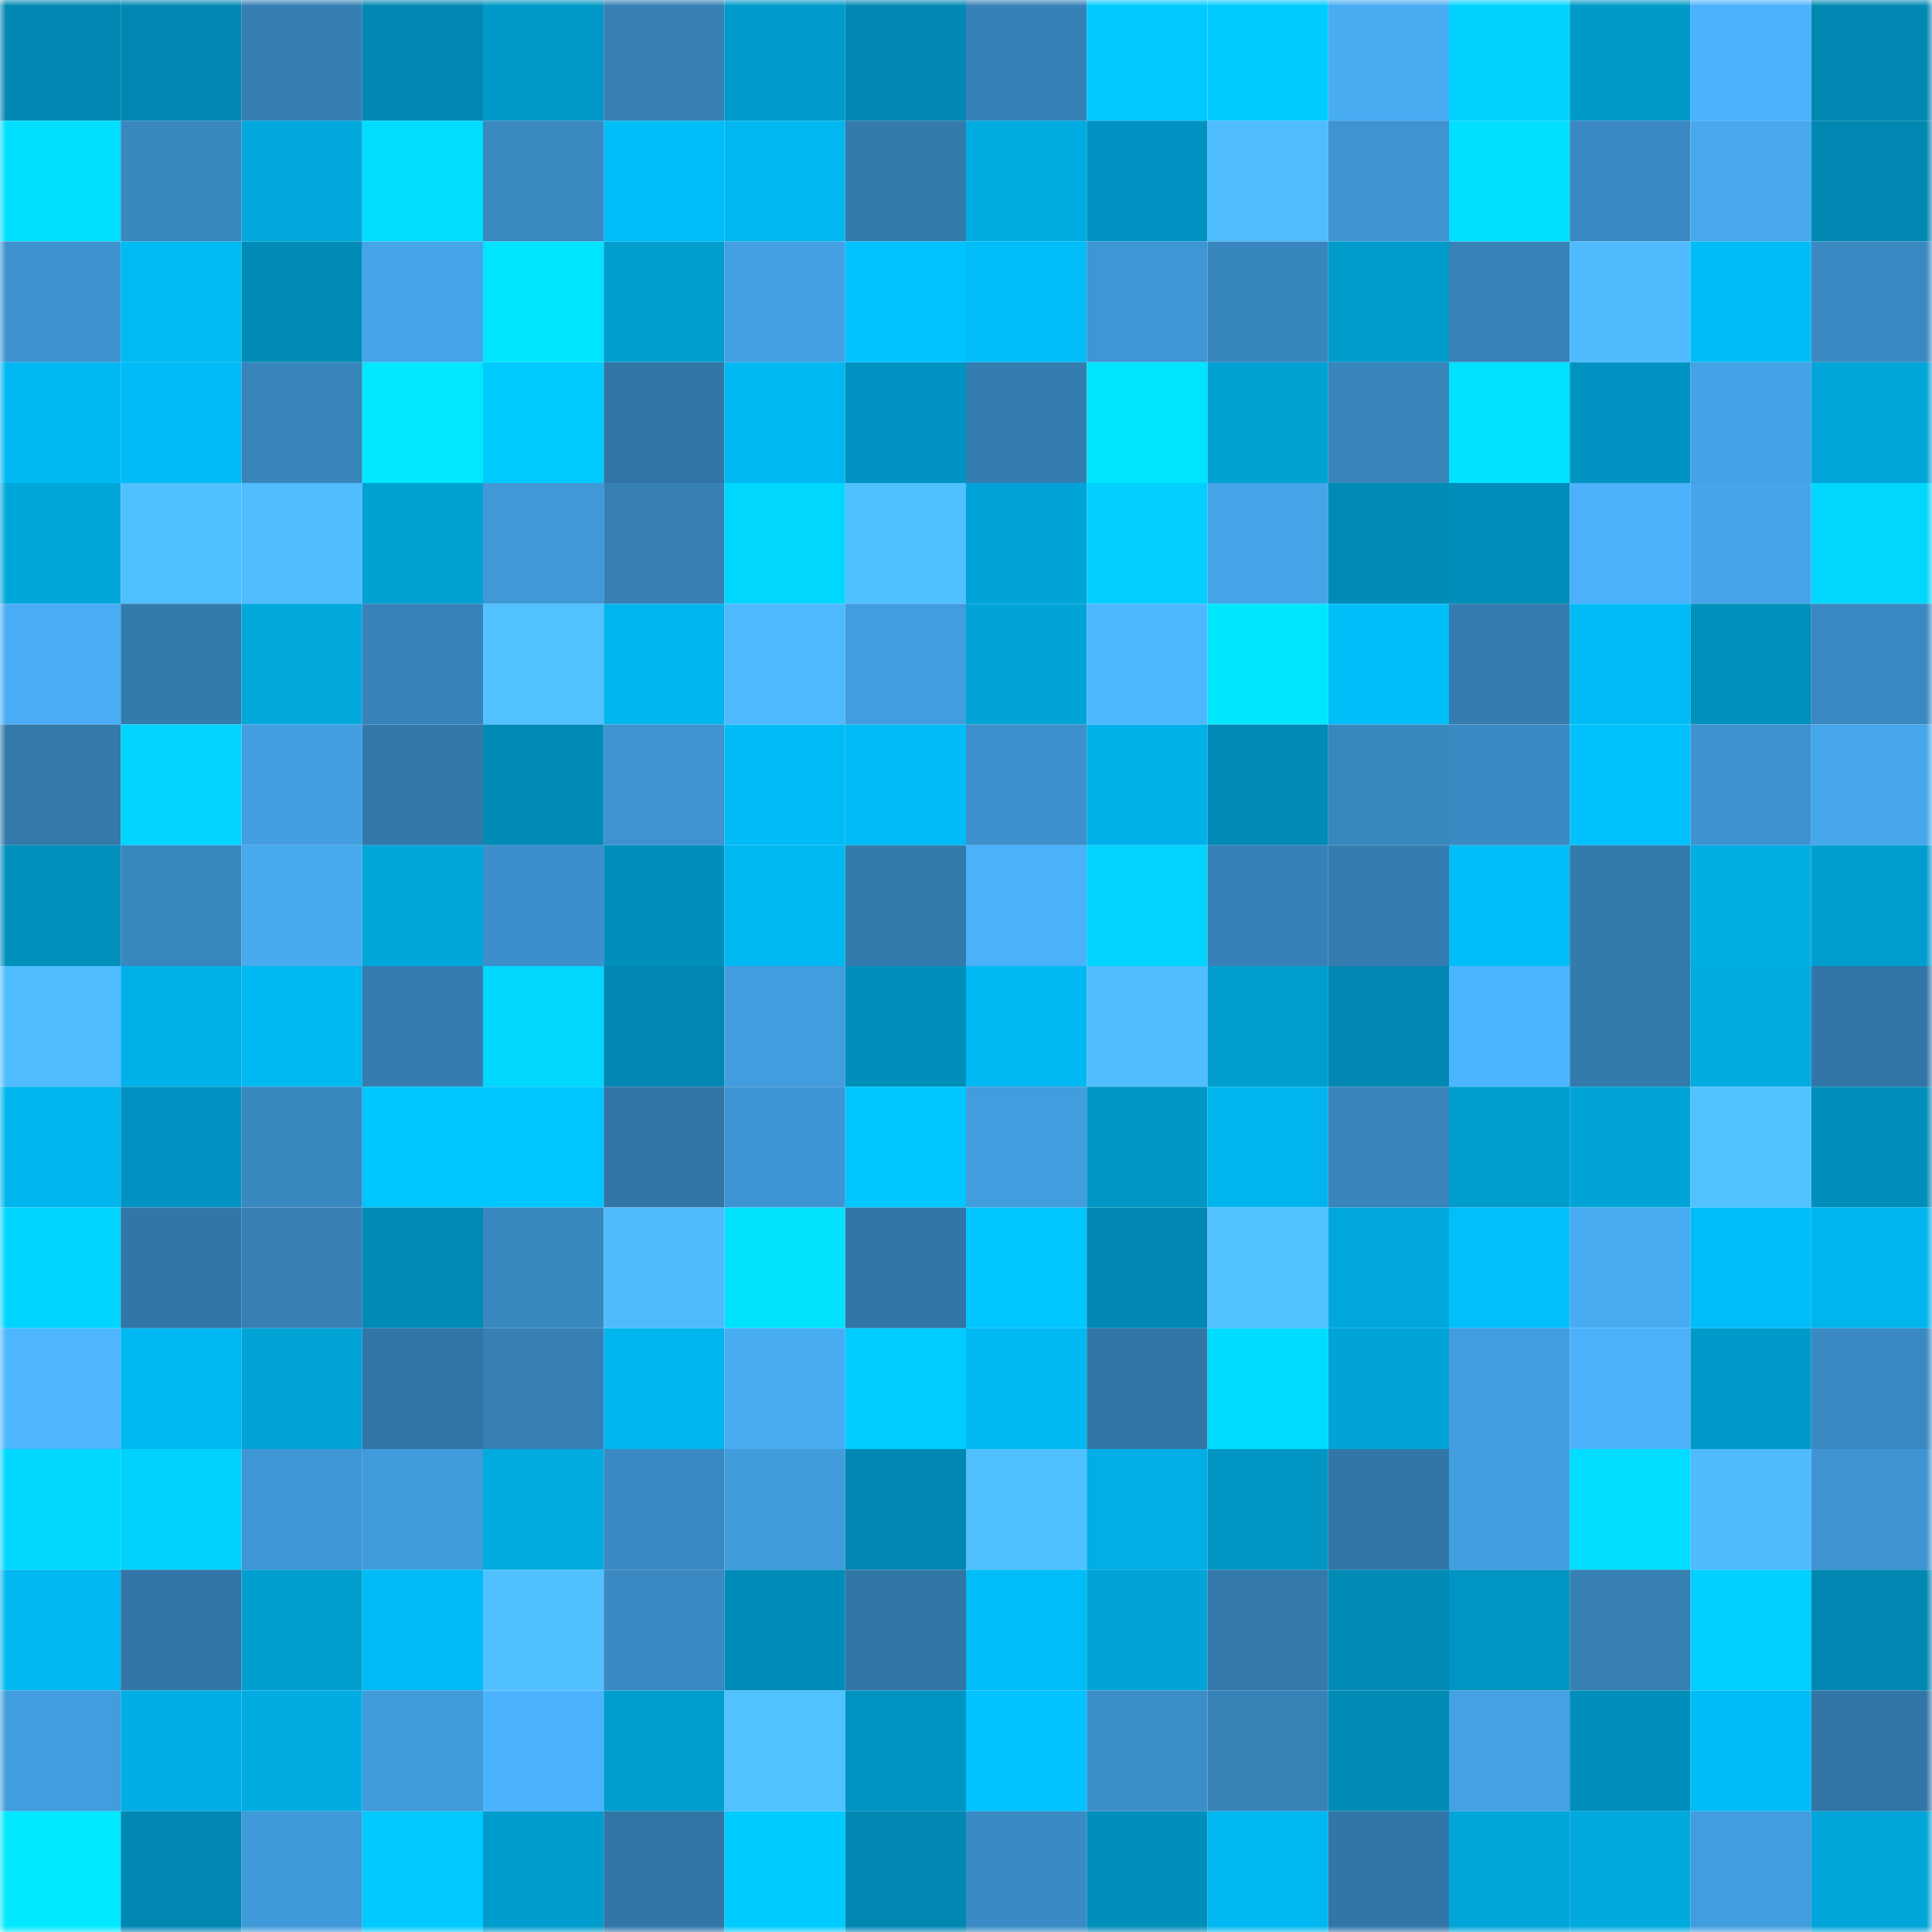 <svg viewBox="0 0 160 160" fill="none" role="img" xmlns="http://www.w3.org/2000/svg" width="240" height="240" name="ens%2Cpansexual.eth"><mask id="1195236128" mask-type="alpha" maskUnits="userSpaceOnUse" x="0" y="0" width="160" height="160"><rect width="160" height="160" fill="#FFFFFF"></rect></mask><g mask="url(#1195236128)"><rect x="0" y="0" width="10" height="10" fill="#0088b2"></rect><rect x="10" y="0" width="10" height="10" fill="#0088b2"></rect><rect x="20" y="0" width="10" height="10" fill="#357eb2"></rect><rect x="30" y="0" width="10" height="10" fill="#0088b2"></rect><rect x="40" y="0" width="10" height="10" fill="#0098c7"></rect><rect x="50" y="0" width="10" height="10" fill="#3680b4"></rect><rect x="60" y="0" width="10" height="10" fill="#009acb"></rect><rect x="70" y="0" width="10" height="10" fill="#0088b2"></rect><rect x="80" y="0" width="10" height="10" fill="#3681b7"></rect><rect x="90" y="0" width="10" height="10" fill="#00c9ff"></rect><rect x="100" y="0" width="10" height="10" fill="#00cbff"></rect><rect x="110" y="0" width="10" height="10" fill="#48acf3"></rect><rect x="120" y="0" width="10" height="10" fill="#00d2ff"></rect><rect x="130" y="0" width="10" height="10" fill="#0099c8"></rect><rect x="140" y="0" width="10" height="10" fill="#4bb3fe"></rect><rect x="150" y="0" width="10" height="10" fill="#0088b2"></rect><rect x="0" y="10" width="10" height="10" fill="#00deff"></rect><rect x="10" y="10" width="10" height="10" fill="#3987bf"></rect><rect x="20" y="10" width="10" height="10" fill="#00a8dd"></rect><rect x="30" y="10" width="10" height="10" fill="#00ddff"></rect><rect x="40" y="10" width="10" height="10" fill="#3a89c1"></rect><rect x="50" y="10" width="10" height="10" fill="#00bdf8"></rect><rect x="60" y="10" width="10" height="10" fill="#00b7ef"></rect><rect x="70" y="10" width="10" height="10" fill="#347bad"></rect><rect x="80" y="10" width="10" height="10" fill="#00ade3"></rect><rect x="90" y="10" width="10" height="10" fill="#0093c1"></rect><rect x="100" y="10" width="10" height="10" fill="#4fbcff"></rect><rect x="110" y="10" width="10" height="10" fill="#3e93d0"></rect><rect x="120" y="10" width="10" height="10" fill="#00dfff"></rect><rect x="130" y="10" width="10" height="10" fill="#3a89c2"></rect><rect x="140" y="10" width="10" height="10" fill="#47a8ee"></rect><rect x="150" y="10" width="10" height="10" fill="#0088b2"></rect><rect x="0" y="20" width="10" height="10" fill="#3d92cf"></rect><rect x="10" y="20" width="10" height="10" fill="#00baf4"></rect><rect x="20" y="20" width="10" height="10" fill="#008cb7"></rect><rect x="30" y="20" width="10" height="10" fill="#45a5e9"></rect><rect x="40" y="20" width="10" height="10" fill="#00e5ff"></rect><rect x="50" y="20" width="10" height="10" fill="#009ecf"></rect><rect x="60" y="20" width="10" height="10" fill="#43a0e2"></rect><rect x="70" y="20" width="10" height="10" fill="#00c3ff"></rect><rect x="80" y="20" width="10" height="10" fill="#00bcf7"></rect><rect x="90" y="20" width="10" height="10" fill="#3f96d4"></rect><rect x="100" y="20" width="10" height="10" fill="#3886be"></rect><rect x="110" y="20" width="10" height="10" fill="#009ccc"></rect><rect x="120" y="20" width="10" height="10" fill="#3783b9"></rect><rect x="130" y="20" width="10" height="10" fill="#4ebbff"></rect><rect x="140" y="20" width="10" height="10" fill="#00bcf6"></rect><rect x="150" y="20" width="10" height="10" fill="#3a89c2"></rect><rect x="0" y="30" width="10" height="10" fill="#00b9f3"></rect><rect x="10" y="30" width="10" height="10" fill="#00bbf5"></rect><rect x="20" y="30" width="10" height="10" fill="#3885bc"></rect><rect x="30" y="30" width="10" height="10" fill="#00e7ff"></rect><rect x="40" y="30" width="10" height="10" fill="#00cbff"></rect><rect x="50" y="30" width="10" height="10" fill="#3276a7"></rect><rect x="60" y="30" width="10" height="10" fill="#00b9f3"></rect><rect x="70" y="30" width="10" height="10" fill="#0093c1"></rect><rect x="80" y="30" width="10" height="10" fill="#347db0"></rect><rect x="90" y="30" width="10" height="10" fill="#00e4ff"></rect><rect x="100" y="30" width="10" height="10" fill="#00a1d3"></rect><rect x="110" y="30" width="10" height="10" fill="#3885bb"></rect><rect x="120" y="30" width="10" height="10" fill="#00e0ff"></rect><rect x="130" y="30" width="10" height="10" fill="#0093c1"></rect><rect x="140" y="30" width="10" height="10" fill="#44a3e6"></rect><rect x="150" y="30" width="10" height="10" fill="#00a5d9"></rect><rect x="0" y="40" width="10" height="10" fill="#00a7db"></rect><rect x="10" y="40" width="10" height="10" fill="#51c0ff"></rect><rect x="20" y="40" width="10" height="10" fill="#50bdff"></rect><rect x="30" y="40" width="10" height="10" fill="#00a1d3"></rect><rect x="40" y="40" width="10" height="10" fill="#4098d6"></rect><rect x="50" y="40" width="10" height="10" fill="#3680b4"></rect><rect x="60" y="40" width="10" height="10" fill="#00d7ff"></rect><rect x="70" y="40" width="10" height="10" fill="#51c0ff"></rect><rect x="80" y="40" width="10" height="10" fill="#00a4d8"></rect><rect x="90" y="40" width="10" height="10" fill="#00cfff"></rect><rect x="100" y="40" width="10" height="10" fill="#45a5e9"></rect><rect x="110" y="40" width="10" height="10" fill="#008bb5"></rect><rect x="120" y="40" width="10" height="10" fill="#008db9"></rect><rect x="130" y="40" width="10" height="10" fill="#4ab1fa"></rect><rect x="140" y="40" width="10" height="10" fill="#46a5ea"></rect><rect x="150" y="40" width="10" height="10" fill="#00d7ff"></rect><rect x="0" y="50" width="10" height="10" fill="#49adf5"></rect><rect x="10" y="50" width="10" height="10" fill="#347bad"></rect><rect x="20" y="50" width="10" height="10" fill="#00a8dc"></rect><rect x="30" y="50" width="10" height="10" fill="#3782b8"></rect><rect x="40" y="50" width="10" height="10" fill="#51c1ff"></rect><rect x="50" y="50" width="10" height="10" fill="#00b5ed"></rect><rect x="60" y="50" width="10" height="10" fill="#4eb9ff"></rect><rect x="70" y="50" width="10" height="10" fill="#429dde"></rect><rect x="80" y="50" width="10" height="10" fill="#00a4d6"></rect><rect x="90" y="50" width="10" height="10" fill="#4db8ff"></rect><rect x="100" y="50" width="10" height="10" fill="#00e6ff"></rect><rect x="110" y="50" width="10" height="10" fill="#00bef8"></rect><rect x="120" y="50" width="10" height="10" fill="#347cb0"></rect><rect x="130" y="50" width="10" height="10" fill="#00bbf5"></rect><rect x="140" y="50" width="10" height="10" fill="#0090bd"></rect><rect x="150" y="50" width="10" height="10" fill="#3a89c2"></rect><rect x="0" y="60" width="10" height="10" fill="#3379aa"></rect><rect x="10" y="60" width="10" height="10" fill="#00d4ff"></rect><rect x="20" y="60" width="10" height="10" fill="#439ee0"></rect><rect x="30" y="60" width="10" height="10" fill="#3378aa"></rect><rect x="40" y="60" width="10" height="10" fill="#008bb6"></rect><rect x="50" y="60" width="10" height="10" fill="#3e93d0"></rect><rect x="60" y="60" width="10" height="10" fill="#00bbf5"></rect><rect x="70" y="60" width="10" height="10" fill="#00bbf5"></rect><rect x="80" y="60" width="10" height="10" fill="#3d90cc"></rect><rect x="90" y="60" width="10" height="10" fill="#00b1e9"></rect><rect x="100" y="60" width="10" height="10" fill="#008ab5"></rect><rect x="110" y="60" width="10" height="10" fill="#3987bf"></rect><rect x="120" y="60" width="10" height="10" fill="#3a8ac3"></rect><rect x="130" y="60" width="10" height="10" fill="#00c1fc"></rect><rect x="140" y="60" width="10" height="10" fill="#3e92cf"></rect><rect x="150" y="60" width="10" height="10" fill="#46a7ec"></rect><rect x="0" y="70" width="10" height="10" fill="#0090bc"></rect><rect x="10" y="70" width="10" height="10" fill="#3987bf"></rect><rect x="20" y="70" width="10" height="10" fill="#47a9ee"></rect><rect x="30" y="70" width="10" height="10" fill="#00a7db"></rect><rect x="40" y="70" width="10" height="10" fill="#3c8fca"></rect><rect x="50" y="70" width="10" height="10" fill="#008eba"></rect><rect x="60" y="70" width="10" height="10" fill="#00b8f1"></rect><rect x="70" y="70" width="10" height="10" fill="#347bad"></rect><rect x="80" y="70" width="10" height="10" fill="#4ab1fa"></rect><rect x="90" y="70" width="10" height="10" fill="#00d4ff"></rect><rect x="100" y="70" width="10" height="10" fill="#3681b7"></rect><rect x="110" y="70" width="10" height="10" fill="#357db1"></rect><rect x="120" y="70" width="10" height="10" fill="#00bdf7"></rect><rect x="130" y="70" width="10" height="10" fill="#347bad"></rect><rect x="140" y="70" width="10" height="10" fill="#00aee4"></rect><rect x="150" y="70" width="10" height="10" fill="#009ecf"></rect><rect x="0" y="80" width="10" height="10" fill="#4fbcff"></rect><rect x="10" y="80" width="10" height="10" fill="#00b1e9"></rect><rect x="20" y="80" width="10" height="10" fill="#00b9f2"></rect><rect x="30" y="80" width="10" height="10" fill="#357db1"></rect><rect x="40" y="80" width="10" height="10" fill="#00d7ff"></rect><rect x="50" y="80" width="10" height="10" fill="#0088b2"></rect><rect x="60" y="80" width="10" height="10" fill="#429dde"></rect><rect x="70" y="80" width="10" height="10" fill="#008eba"></rect><rect x="80" y="80" width="10" height="10" fill="#00b9f2"></rect><rect x="90" y="80" width="10" height="10" fill="#50bdff"></rect><rect x="100" y="80" width="10" height="10" fill="#009dce"></rect><rect x="110" y="80" width="10" height="10" fill="#0088b2"></rect><rect x="120" y="80" width="10" height="10" fill="#4cb5ff"></rect><rect x="130" y="80" width="10" height="10" fill="#347bad"></rect><rect x="140" y="80" width="10" height="10" fill="#00ace1"></rect><rect x="150" y="80" width="10" height="10" fill="#3276a7"></rect><rect x="0" y="90" width="10" height="10" fill="#00b5ee"></rect><rect x="10" y="90" width="10" height="10" fill="#0093c1"></rect><rect x="20" y="90" width="10" height="10" fill="#3988c0"></rect><rect x="30" y="90" width="10" height="10" fill="#00c6ff"></rect><rect x="40" y="90" width="10" height="10" fill="#00c6ff"></rect><rect x="50" y="90" width="10" height="10" fill="#3276a7"></rect><rect x="60" y="90" width="10" height="10" fill="#3f95d3"></rect><rect x="70" y="90" width="10" height="10" fill="#00c6ff"></rect><rect x="80" y="90" width="10" height="10" fill="#429dde"></rect><rect x="90" y="90" width="10" height="10" fill="#0097c6"></rect><rect x="100" y="90" width="10" height="10" fill="#00b5ed"></rect><rect x="110" y="90" width="10" height="10" fill="#3885bb"></rect><rect x="120" y="90" width="10" height="10" fill="#009dcd"></rect><rect x="130" y="90" width="10" height="10" fill="#00a4d7"></rect><rect x="140" y="90" width="10" height="10" fill="#52c2ff"></rect><rect x="150" y="90" width="10" height="10" fill="#008eba"></rect><rect x="0" y="100" width="10" height="10" fill="#00d5ff"></rect><rect x="10" y="100" width="10" height="10" fill="#3276a7"></rect><rect x="20" y="100" width="10" height="10" fill="#3680b4"></rect><rect x="30" y="100" width="10" height="10" fill="#008bb5"></rect><rect x="40" y="100" width="10" height="10" fill="#3988c0"></rect><rect x="50" y="100" width="10" height="10" fill="#4ebbff"></rect><rect x="60" y="100" width="10" height="10" fill="#00e2ff"></rect><rect x="70" y="100" width="10" height="10" fill="#3276a7"></rect><rect x="80" y="100" width="10" height="10" fill="#00c6ff"></rect><rect x="90" y="100" width="10" height="10" fill="#0088b2"></rect><rect x="100" y="100" width="10" height="10" fill="#51c1ff"></rect><rect x="110" y="100" width="10" height="10" fill="#00a8dd"></rect><rect x="120" y="100" width="10" height="10" fill="#00bffa"></rect><rect x="130" y="100" width="10" height="10" fill="#48acf3"></rect><rect x="140" y="100" width="10" height="10" fill="#00bdf8"></rect><rect x="150" y="100" width="10" height="10" fill="#00b5ed"></rect><rect x="0" y="110" width="10" height="10" fill="#4db6ff"></rect><rect x="10" y="110" width="10" height="10" fill="#00b8f1"></rect><rect x="20" y="110" width="10" height="10" fill="#00a4d7"></rect><rect x="30" y="110" width="10" height="10" fill="#3276a7"></rect><rect x="40" y="110" width="10" height="10" fill="#3680b5"></rect><rect x="50" y="110" width="10" height="10" fill="#00b5ed"></rect><rect x="60" y="110" width="10" height="10" fill="#48acf3"></rect><rect x="70" y="110" width="10" height="10" fill="#00ccff"></rect><rect x="80" y="110" width="10" height="10" fill="#00b9f2"></rect><rect x="90" y="110" width="10" height="10" fill="#3276a7"></rect><rect x="100" y="110" width="10" height="10" fill="#00dcff"></rect><rect x="110" y="110" width="10" height="10" fill="#00a4d7"></rect><rect x="120" y="110" width="10" height="10" fill="#429dde"></rect><rect x="130" y="110" width="10" height="10" fill="#4ab1fa"></rect><rect x="140" y="110" width="10" height="10" fill="#009aca"></rect><rect x="150" y="110" width="10" height="10" fill="#3a89c2"></rect><rect x="0" y="120" width="10" height="10" fill="#00d8ff"></rect><rect x="10" y="120" width="10" height="10" fill="#00d2ff"></rect><rect x="20" y="120" width="10" height="10" fill="#3f96d4"></rect><rect x="30" y="120" width="10" height="10" fill="#419bdb"></rect><rect x="40" y="120" width="10" height="10" fill="#00abe0"></rect><rect x="50" y="120" width="10" height="10" fill="#3a89c2"></rect><rect x="60" y="120" width="10" height="10" fill="#419cdc"></rect><rect x="70" y="120" width="10" height="10" fill="#0088b2"></rect><rect x="80" y="120" width="10" height="10" fill="#51c0ff"></rect><rect x="90" y="120" width="10" height="10" fill="#00afe6"></rect><rect x="100" y="120" width="10" height="10" fill="#0095c3"></rect><rect x="110" y="120" width="10" height="10" fill="#3276a7"></rect><rect x="120" y="120" width="10" height="10" fill="#439ee0"></rect><rect x="130" y="120" width="10" height="10" fill="#00ddff"></rect><rect x="140" y="120" width="10" height="10" fill="#4ebaff"></rect><rect x="150" y="120" width="10" height="10" fill="#3e93d0"></rect><rect x="0" y="130" width="10" height="10" fill="#00b7f0"></rect><rect x="10" y="130" width="10" height="10" fill="#3276a7"></rect><rect x="20" y="130" width="10" height="10" fill="#009fd0"></rect><rect x="30" y="130" width="10" height="10" fill="#00bbf5"></rect><rect x="40" y="130" width="10" height="10" fill="#51c0ff"></rect><rect x="50" y="130" width="10" height="10" fill="#3a89c2"></rect><rect x="60" y="130" width="10" height="10" fill="#008cb8"></rect><rect x="70" y="130" width="10" height="10" fill="#3276a7"></rect><rect x="80" y="130" width="10" height="10" fill="#00bdf8"></rect><rect x="90" y="130" width="10" height="10" fill="#00a4d7"></rect><rect x="100" y="130" width="10" height="10" fill="#3379ab"></rect><rect x="110" y="130" width="10" height="10" fill="#008bb5"></rect><rect x="120" y="130" width="10" height="10" fill="#0095c2"></rect><rect x="130" y="130" width="10" height="10" fill="#3680b4"></rect><rect x="140" y="130" width="10" height="10" fill="#00d0ff"></rect><rect x="150" y="130" width="10" height="10" fill="#0088b2"></rect><rect x="0" y="140" width="10" height="10" fill="#429dde"></rect><rect x="10" y="140" width="10" height="10" fill="#00aee5"></rect><rect x="20" y="140" width="10" height="10" fill="#00ace1"></rect><rect x="30" y="140" width="10" height="10" fill="#419bdb"></rect><rect x="40" y="140" width="10" height="10" fill="#4bb3fd"></rect><rect x="50" y="140" width="10" height="10" fill="#009ecf"></rect><rect x="60" y="140" width="10" height="10" fill="#51c1ff"></rect><rect x="70" y="140" width="10" height="10" fill="#0094c2"></rect><rect x="80" y="140" width="10" height="10" fill="#00c3ff"></rect><rect x="90" y="140" width="10" height="10" fill="#3c8ec9"></rect><rect x="100" y="140" width="10" height="10" fill="#3782b7"></rect><rect x="110" y="140" width="10" height="10" fill="#008bb5"></rect><rect x="120" y="140" width="10" height="10" fill="#44a1e4"></rect><rect x="130" y="140" width="10" height="10" fill="#008eba"></rect><rect x="140" y="140" width="10" height="10" fill="#00bcf6"></rect><rect x="150" y="140" width="10" height="10" fill="#3276a7"></rect><rect x="0" y="150" width="10" height="10" fill="#00e9ff"></rect><rect x="10" y="150" width="10" height="10" fill="#0088b2"></rect><rect x="20" y="150" width="10" height="10" fill="#4099d9"></rect><rect x="30" y="150" width="10" height="10" fill="#00c9ff"></rect><rect x="40" y="150" width="10" height="10" fill="#009ccd"></rect><rect x="50" y="150" width="10" height="10" fill="#3276a7"></rect><rect x="60" y="150" width="10" height="10" fill="#00cbff"></rect><rect x="70" y="150" width="10" height="10" fill="#0088b2"></rect><rect x="80" y="150" width="10" height="10" fill="#3a8bc5"></rect><rect x="90" y="150" width="10" height="10" fill="#008eba"></rect><rect x="100" y="150" width="10" height="10" fill="#00b8f1"></rect><rect x="110" y="150" width="10" height="10" fill="#3276a7"></rect><rect x="120" y="150" width="10" height="10" fill="#00a6da"></rect><rect x="130" y="150" width="10" height="10" fill="#00aade"></rect><rect x="140" y="150" width="10" height="10" fill="#429dde"></rect><rect x="150" y="150" width="10" height="10" fill="#00a5d9"></rect></g></svg>